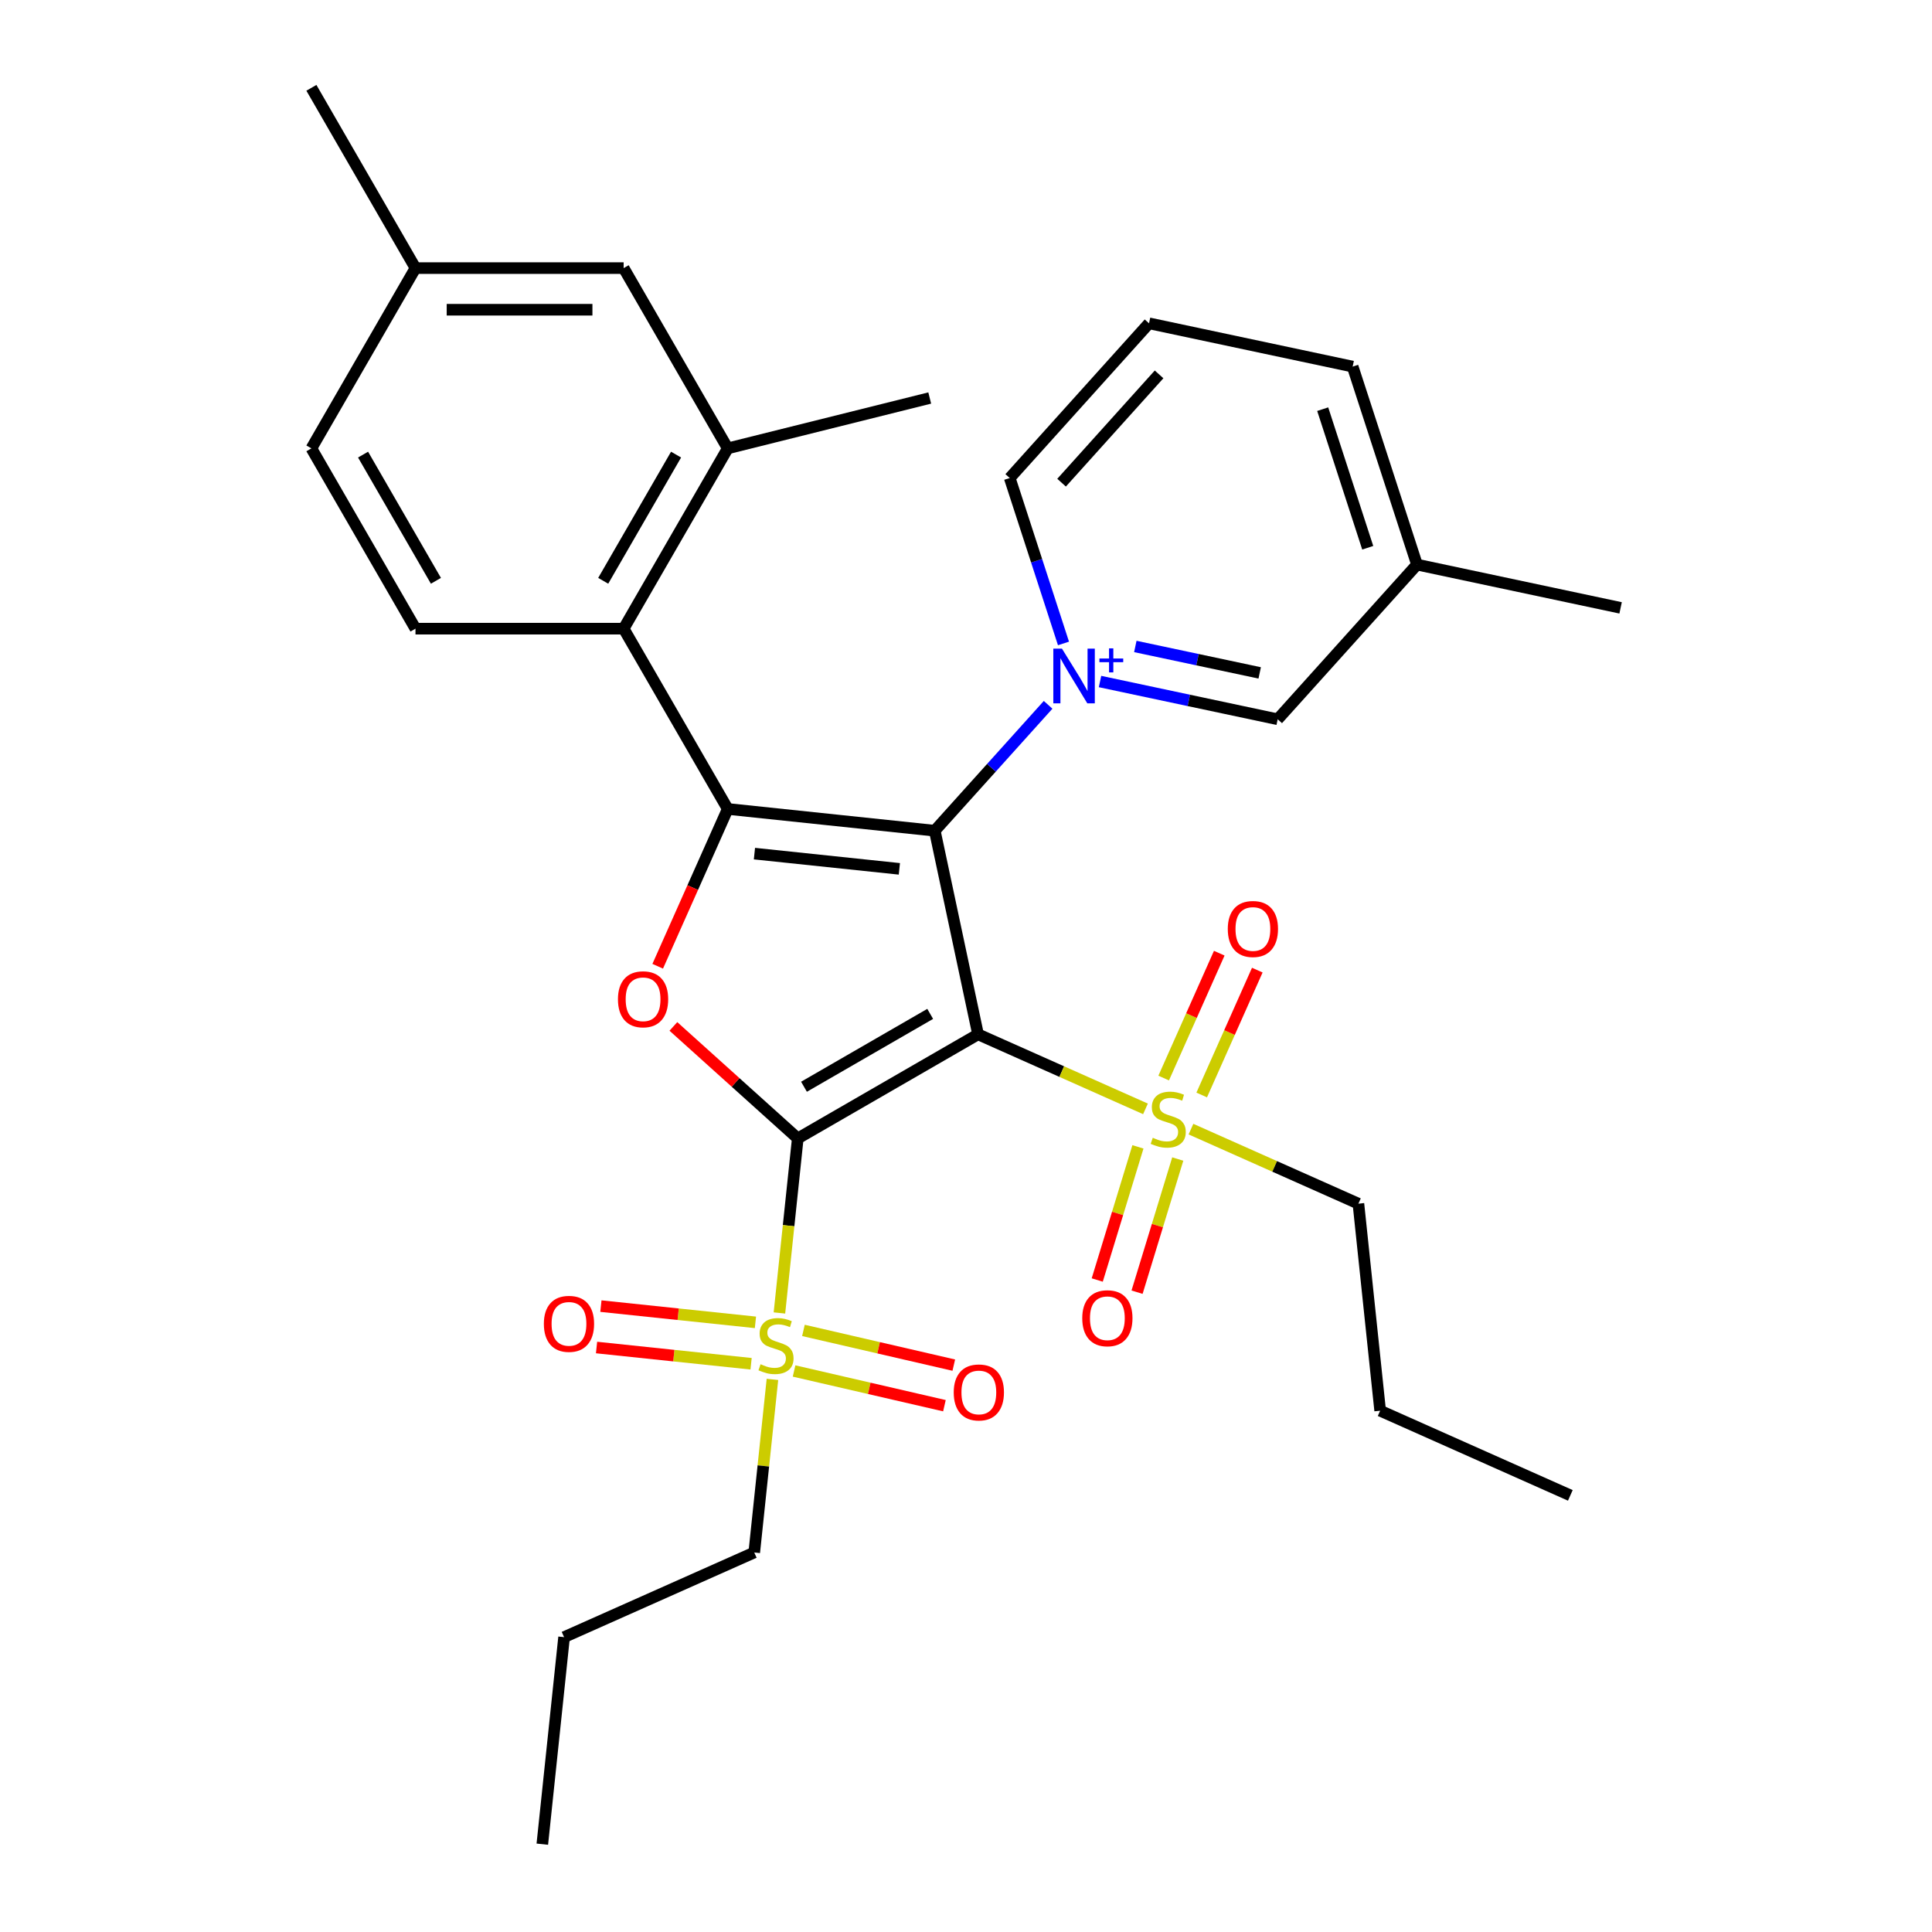 <?xml version='1.0' encoding='iso-8859-1'?>
<svg version='1.1' baseProfile='full'
              xmlns='http://www.w3.org/2000/svg'
                      xmlns:rdkit='http://www.rdkit.org/xml'
                      xmlns:xlink='http://www.w3.org/1999/xlink'
                  xml:space='preserve'
width='1000px' height='1000px' viewBox='0 0 1000 1000'>
<!-- END OF HEADER -->
<rect style='opacity:1.0;fill:#FFFFFF;stroke:none' width='1000' height='1000' x='0' y='0'> </rect>
<path class='bond-0' d='M 412.924,589.242 L 506.238,535.367' style='fill:none;fill-rule:evenodd;stroke:#000000;stroke-width:6px;stroke-linecap:butt;stroke-linejoin:miter;stroke-opacity:1' />
<path class='bond-0' d='M 416.146,562.498 L 481.466,524.786' style='fill:none;fill-rule:evenodd;stroke:#000000;stroke-width:6px;stroke-linecap:butt;stroke-linejoin:miter;stroke-opacity:1' />
<path class='bond-4' d='M 412.924,589.242 L 380.734,560.258' style='fill:none;fill-rule:evenodd;stroke:#000000;stroke-width:6px;stroke-linecap:butt;stroke-linejoin:miter;stroke-opacity:1' />
<path class='bond-4' d='M 380.734,560.258 L 348.545,531.274' style='fill:none;fill-rule:evenodd;stroke:#FF0000;stroke-width:6px;stroke-linecap:butt;stroke-linejoin:miter;stroke-opacity:1' />
<path class='bond-5' d='M 412.924,589.242 L 408.176,634.415' style='fill:none;fill-rule:evenodd;stroke:#000000;stroke-width:6px;stroke-linecap:butt;stroke-linejoin:miter;stroke-opacity:1' />
<path class='bond-5' d='M 408.176,634.415 L 403.429,679.588' style='fill:none;fill-rule:evenodd;stroke:#CCCC00;stroke-width:6px;stroke-linecap:butt;stroke-linejoin:miter;stroke-opacity:1' />
<path class='bond-1' d='M 506.238,535.367 L 483.836,429.973' style='fill:none;fill-rule:evenodd;stroke:#000000;stroke-width:6px;stroke-linecap:butt;stroke-linejoin:miter;stroke-opacity:1' />
<path class='bond-6' d='M 506.238,535.367 L 549.568,554.659' style='fill:none;fill-rule:evenodd;stroke:#000000;stroke-width:6px;stroke-linecap:butt;stroke-linejoin:miter;stroke-opacity:1' />
<path class='bond-6' d='M 549.568,554.659 L 592.898,573.951' style='fill:none;fill-rule:evenodd;stroke:#CCCC00;stroke-width:6px;stroke-linecap:butt;stroke-linejoin:miter;stroke-opacity:1' />
<path class='bond-3' d='M 483.836,429.973 L 513.168,397.396' style='fill:none;fill-rule:evenodd;stroke:#000000;stroke-width:6px;stroke-linecap:butt;stroke-linejoin:miter;stroke-opacity:1' />
<path class='bond-3' d='M 513.168,397.396 L 542.5,364.819' style='fill:none;fill-rule:evenodd;stroke:#0000FF;stroke-width:6px;stroke-linecap:butt;stroke-linejoin:miter;stroke-opacity:1' />
<path class='bond-31' d='M 483.836,429.973 L 376.677,418.71' style='fill:none;fill-rule:evenodd;stroke:#000000;stroke-width:6px;stroke-linecap:butt;stroke-linejoin:miter;stroke-opacity:1' />
<path class='bond-31' d='M 465.509,449.715 L 390.498,441.831' style='fill:none;fill-rule:evenodd;stroke:#000000;stroke-width:6px;stroke-linecap:butt;stroke-linejoin:miter;stroke-opacity:1' />
<path class='bond-2' d='M 376.677,418.71 L 358.551,459.42' style='fill:none;fill-rule:evenodd;stroke:#000000;stroke-width:6px;stroke-linecap:butt;stroke-linejoin:miter;stroke-opacity:1' />
<path class='bond-2' d='M 358.551,459.42 L 340.426,500.13' style='fill:none;fill-rule:evenodd;stroke:#FF0000;stroke-width:6px;stroke-linecap:butt;stroke-linejoin:miter;stroke-opacity:1' />
<path class='bond-7' d='M 376.677,418.71 L 322.802,325.396' style='fill:none;fill-rule:evenodd;stroke:#000000;stroke-width:6px;stroke-linecap:butt;stroke-linejoin:miter;stroke-opacity:1' />
<path class='bond-9' d='M 569.368,352.755 L 615.349,362.528' style='fill:none;fill-rule:evenodd;stroke:#0000FF;stroke-width:6px;stroke-linecap:butt;stroke-linejoin:miter;stroke-opacity:1' />
<path class='bond-9' d='M 615.349,362.528 L 661.329,372.301' style='fill:none;fill-rule:evenodd;stroke:#000000;stroke-width:6px;stroke-linecap:butt;stroke-linejoin:miter;stroke-opacity:1' />
<path class='bond-9' d='M 587.643,334.608 L 619.829,341.449' style='fill:none;fill-rule:evenodd;stroke:#0000FF;stroke-width:6px;stroke-linecap:butt;stroke-linejoin:miter;stroke-opacity:1' />
<path class='bond-9' d='M 619.829,341.449 L 652.015,348.29' style='fill:none;fill-rule:evenodd;stroke:#000000;stroke-width:6px;stroke-linecap:butt;stroke-linejoin:miter;stroke-opacity:1' />
<path class='bond-16' d='M 550.458,333.045 L 536.548,290.234' style='fill:none;fill-rule:evenodd;stroke:#0000FF;stroke-width:6px;stroke-linecap:butt;stroke-linejoin:miter;stroke-opacity:1' />
<path class='bond-16' d='M 536.548,290.234 L 522.638,247.423' style='fill:none;fill-rule:evenodd;stroke:#000000;stroke-width:6px;stroke-linecap:butt;stroke-linejoin:miter;stroke-opacity:1' />
<path class='bond-11' d='M 391.014,684.448 L 351.02,680.244' style='fill:none;fill-rule:evenodd;stroke:#CCCC00;stroke-width:6px;stroke-linecap:butt;stroke-linejoin:miter;stroke-opacity:1' />
<path class='bond-11' d='M 351.02,680.244 L 311.026,676.041' style='fill:none;fill-rule:evenodd;stroke:#FF0000;stroke-width:6px;stroke-linecap:butt;stroke-linejoin:miter;stroke-opacity:1' />
<path class='bond-11' d='M 388.761,705.88 L 348.768,701.676' style='fill:none;fill-rule:evenodd;stroke:#CCCC00;stroke-width:6px;stroke-linecap:butt;stroke-linejoin:miter;stroke-opacity:1' />
<path class='bond-11' d='M 348.768,701.676 L 308.774,697.473' style='fill:none;fill-rule:evenodd;stroke:#FF0000;stroke-width:6px;stroke-linecap:butt;stroke-linejoin:miter;stroke-opacity:1' />
<path class='bond-12' d='M 411.011,709.619 L 449.922,718.603' style='fill:none;fill-rule:evenodd;stroke:#CCCC00;stroke-width:6px;stroke-linecap:butt;stroke-linejoin:miter;stroke-opacity:1' />
<path class='bond-12' d='M 449.922,718.603 L 488.833,727.587' style='fill:none;fill-rule:evenodd;stroke:#FF0000;stroke-width:6px;stroke-linecap:butt;stroke-linejoin:miter;stroke-opacity:1' />
<path class='bond-12' d='M 415.859,688.621 L 454.77,697.606' style='fill:none;fill-rule:evenodd;stroke:#CCCC00;stroke-width:6px;stroke-linecap:butt;stroke-linejoin:miter;stroke-opacity:1' />
<path class='bond-12' d='M 454.77,697.606 L 493.681,706.59' style='fill:none;fill-rule:evenodd;stroke:#FF0000;stroke-width:6px;stroke-linecap:butt;stroke-linejoin:miter;stroke-opacity:1' />
<path class='bond-17' d='M 399.814,713.975 L 395.106,758.768' style='fill:none;fill-rule:evenodd;stroke:#CCCC00;stroke-width:6px;stroke-linecap:butt;stroke-linejoin:miter;stroke-opacity:1' />
<path class='bond-17' d='M 395.106,758.768 L 390.399,803.561' style='fill:none;fill-rule:evenodd;stroke:#000000;stroke-width:6px;stroke-linecap:butt;stroke-linejoin:miter;stroke-opacity:1' />
<path class='bond-13' d='M 588.996,593.617 L 578.462,628.074' style='fill:none;fill-rule:evenodd;stroke:#CCCC00;stroke-width:6px;stroke-linecap:butt;stroke-linejoin:miter;stroke-opacity:1' />
<path class='bond-13' d='M 578.462,628.074 L 567.928,662.531' style='fill:none;fill-rule:evenodd;stroke:#FF0000;stroke-width:6px;stroke-linecap:butt;stroke-linejoin:miter;stroke-opacity:1' />
<path class='bond-13' d='M 609.604,599.917 L 599.07,634.374' style='fill:none;fill-rule:evenodd;stroke:#CCCC00;stroke-width:6px;stroke-linecap:butt;stroke-linejoin:miter;stroke-opacity:1' />
<path class='bond-13' d='M 599.07,634.374 L 588.537,668.831' style='fill:none;fill-rule:evenodd;stroke:#FF0000;stroke-width:6px;stroke-linecap:butt;stroke-linejoin:miter;stroke-opacity:1' />
<path class='bond-14' d='M 622.001,566.762 L 636.388,534.449' style='fill:none;fill-rule:evenodd;stroke:#CCCC00;stroke-width:6px;stroke-linecap:butt;stroke-linejoin:miter;stroke-opacity:1' />
<path class='bond-14' d='M 636.388,534.449 L 650.775,502.135' style='fill:none;fill-rule:evenodd;stroke:#FF0000;stroke-width:6px;stroke-linecap:butt;stroke-linejoin:miter;stroke-opacity:1' />
<path class='bond-14' d='M 602.315,557.997 L 616.702,525.683' style='fill:none;fill-rule:evenodd;stroke:#CCCC00;stroke-width:6px;stroke-linecap:butt;stroke-linejoin:miter;stroke-opacity:1' />
<path class='bond-14' d='M 616.702,525.683 L 631.088,493.37' style='fill:none;fill-rule:evenodd;stroke:#FF0000;stroke-width:6px;stroke-linecap:butt;stroke-linejoin:miter;stroke-opacity:1' />
<path class='bond-18' d='M 616.446,584.435 L 659.776,603.727' style='fill:none;fill-rule:evenodd;stroke:#CCCC00;stroke-width:6px;stroke-linecap:butt;stroke-linejoin:miter;stroke-opacity:1' />
<path class='bond-18' d='M 659.776,603.727 L 703.106,623.019' style='fill:none;fill-rule:evenodd;stroke:#000000;stroke-width:6px;stroke-linecap:butt;stroke-linejoin:miter;stroke-opacity:1' />
<path class='bond-8' d='M 322.802,325.396 L 376.677,232.082' style='fill:none;fill-rule:evenodd;stroke:#000000;stroke-width:6px;stroke-linecap:butt;stroke-linejoin:miter;stroke-opacity:1' />
<path class='bond-8' d='M 312.22,300.624 L 349.933,235.304' style='fill:none;fill-rule:evenodd;stroke:#000000;stroke-width:6px;stroke-linecap:butt;stroke-linejoin:miter;stroke-opacity:1' />
<path class='bond-10' d='M 322.802,325.396 L 215.052,325.396' style='fill:none;fill-rule:evenodd;stroke:#000000;stroke-width:6px;stroke-linecap:butt;stroke-linejoin:miter;stroke-opacity:1' />
<path class='bond-15' d='M 376.677,232.082 L 322.802,138.768' style='fill:none;fill-rule:evenodd;stroke:#000000;stroke-width:6px;stroke-linecap:butt;stroke-linejoin:miter;stroke-opacity:1' />
<path class='bond-22' d='M 376.677,232.082 L 481.224,206.01' style='fill:none;fill-rule:evenodd;stroke:#000000;stroke-width:6px;stroke-linecap:butt;stroke-linejoin:miter;stroke-opacity:1' />
<path class='bond-21' d='M 661.329,372.301 L 733.428,292.228' style='fill:none;fill-rule:evenodd;stroke:#000000;stroke-width:6px;stroke-linecap:butt;stroke-linejoin:miter;stroke-opacity:1' />
<path class='bond-19' d='M 215.052,325.396 L 161.178,232.082' style='fill:none;fill-rule:evenodd;stroke:#000000;stroke-width:6px;stroke-linecap:butt;stroke-linejoin:miter;stroke-opacity:1' />
<path class='bond-19' d='M 225.634,300.624 L 187.922,235.304' style='fill:none;fill-rule:evenodd;stroke:#000000;stroke-width:6px;stroke-linecap:butt;stroke-linejoin:miter;stroke-opacity:1' />
<path class='bond-32' d='M 322.802,138.768 L 215.052,138.768' style='fill:none;fill-rule:evenodd;stroke:#000000;stroke-width:6px;stroke-linecap:butt;stroke-linejoin:miter;stroke-opacity:1' />
<path class='bond-32' d='M 306.639,160.318 L 231.215,160.318' style='fill:none;fill-rule:evenodd;stroke:#000000;stroke-width:6px;stroke-linecap:butt;stroke-linejoin:miter;stroke-opacity:1' />
<path class='bond-23' d='M 522.638,247.423 L 594.736,167.35' style='fill:none;fill-rule:evenodd;stroke:#000000;stroke-width:6px;stroke-linecap:butt;stroke-linejoin:miter;stroke-opacity:1' />
<path class='bond-23' d='M 549.467,249.832 L 599.936,193.781' style='fill:none;fill-rule:evenodd;stroke:#000000;stroke-width:6px;stroke-linecap:butt;stroke-linejoin:miter;stroke-opacity:1' />
<path class='bond-27' d='M 390.399,803.561 L 291.965,847.386' style='fill:none;fill-rule:evenodd;stroke:#000000;stroke-width:6px;stroke-linecap:butt;stroke-linejoin:miter;stroke-opacity:1' />
<path class='bond-28' d='M 703.106,623.019 L 714.369,730.178' style='fill:none;fill-rule:evenodd;stroke:#000000;stroke-width:6px;stroke-linecap:butt;stroke-linejoin:miter;stroke-opacity:1' />
<path class='bond-20' d='M 161.178,232.082 L 215.052,138.768' style='fill:none;fill-rule:evenodd;stroke:#000000;stroke-width:6px;stroke-linecap:butt;stroke-linejoin:miter;stroke-opacity:1' />
<path class='bond-25' d='M 215.052,138.768 L 161.178,45.455' style='fill:none;fill-rule:evenodd;stroke:#000000;stroke-width:6px;stroke-linecap:butt;stroke-linejoin:miter;stroke-opacity:1' />
<path class='bond-26' d='M 733.428,292.228 L 838.822,314.63' style='fill:none;fill-rule:evenodd;stroke:#000000;stroke-width:6px;stroke-linecap:butt;stroke-linejoin:miter;stroke-opacity:1' />
<path class='bond-33' d='M 733.428,292.228 L 700.131,189.752' style='fill:none;fill-rule:evenodd;stroke:#000000;stroke-width:6px;stroke-linecap:butt;stroke-linejoin:miter;stroke-opacity:1' />
<path class='bond-33' d='M 707.938,283.516 L 684.63,211.783' style='fill:none;fill-rule:evenodd;stroke:#000000;stroke-width:6px;stroke-linecap:butt;stroke-linejoin:miter;stroke-opacity:1' />
<path class='bond-24' d='M 594.736,167.35 L 700.131,189.752' style='fill:none;fill-rule:evenodd;stroke:#000000;stroke-width:6px;stroke-linecap:butt;stroke-linejoin:miter;stroke-opacity:1' />
<path class='bond-29' d='M 291.965,847.386 L 280.702,954.545' style='fill:none;fill-rule:evenodd;stroke:#000000;stroke-width:6px;stroke-linecap:butt;stroke-linejoin:miter;stroke-opacity:1' />
<path class='bond-30' d='M 714.369,730.178 L 812.803,774.004' style='fill:none;fill-rule:evenodd;stroke:#000000;stroke-width:6px;stroke-linecap:butt;stroke-linejoin:miter;stroke-opacity:1' />
<path  class='atom-4' d='M 549.674 335.739
L 558.954 350.739
Q 559.874 352.219, 561.354 354.899
Q 562.834 357.579, 562.914 357.739
L 562.914 335.739
L 566.674 335.739
L 566.674 364.059
L 562.794 364.059
L 552.834 347.659
Q 551.674 345.739, 550.434 343.539
Q 549.234 341.339, 548.874 340.659
L 548.874 364.059
L 545.194 364.059
L 545.194 335.739
L 549.674 335.739
' fill='#0000FF'/>
<path  class='atom-4' d='M 569.05 340.844
L 574.04 340.844
L 574.04 335.59
L 576.257 335.59
L 576.257 340.844
L 581.379 340.844
L 581.379 342.745
L 576.257 342.745
L 576.257 348.025
L 574.04 348.025
L 574.04 342.745
L 569.05 342.745
L 569.05 340.844
' fill='#0000FF'/>
<path  class='atom-5' d='M 319.851 517.224
Q 319.851 510.424, 323.211 506.624
Q 326.571 502.824, 332.851 502.824
Q 339.131 502.824, 342.491 506.624
Q 345.851 510.424, 345.851 517.224
Q 345.851 524.104, 342.451 528.024
Q 339.051 531.904, 332.851 531.904
Q 326.611 531.904, 323.211 528.024
Q 319.851 524.144, 319.851 517.224
M 332.851 528.704
Q 337.171 528.704, 339.491 525.824
Q 341.851 522.904, 341.851 517.224
Q 341.851 511.664, 339.491 508.864
Q 337.171 506.024, 332.851 506.024
Q 328.531 506.024, 326.171 508.824
Q 323.851 511.624, 323.851 517.224
Q 323.851 522.944, 326.171 525.824
Q 328.531 528.704, 332.851 528.704
' fill='#FF0000'/>
<path  class='atom-6' d='M 393.661 706.121
Q 393.981 706.241, 395.301 706.801
Q 396.621 707.361, 398.061 707.721
Q 399.541 708.041, 400.981 708.041
Q 403.661 708.041, 405.221 706.761
Q 406.781 705.441, 406.781 703.161
Q 406.781 701.601, 405.981 700.641
Q 405.221 699.681, 404.021 699.161
Q 402.821 698.641, 400.821 698.041
Q 398.301 697.281, 396.781 696.561
Q 395.301 695.841, 394.221 694.321
Q 393.181 692.801, 393.181 690.241
Q 393.181 686.681, 395.581 684.481
Q 398.021 682.281, 402.821 682.281
Q 406.101 682.281, 409.821 683.841
L 408.901 686.921
Q 405.501 685.521, 402.941 685.521
Q 400.181 685.521, 398.661 686.681
Q 397.141 687.801, 397.181 689.761
Q 397.181 691.281, 397.941 692.201
Q 398.741 693.121, 399.861 693.641
Q 401.021 694.161, 402.941 694.761
Q 405.501 695.561, 407.021 696.361
Q 408.541 697.161, 409.621 698.801
Q 410.741 700.401, 410.741 703.161
Q 410.741 707.081, 408.101 709.201
Q 405.501 711.281, 401.141 711.281
Q 398.621 711.281, 396.701 710.721
Q 394.821 710.201, 392.581 709.281
L 393.661 706.121
' fill='#CCCC00'/>
<path  class='atom-7' d='M 596.672 588.913
Q 596.992 589.033, 598.312 589.593
Q 599.632 590.153, 601.072 590.513
Q 602.552 590.833, 603.992 590.833
Q 606.672 590.833, 608.232 589.553
Q 609.792 588.233, 609.792 585.953
Q 609.792 584.393, 608.992 583.433
Q 608.232 582.473, 607.032 581.953
Q 605.832 581.433, 603.832 580.833
Q 601.312 580.073, 599.792 579.353
Q 598.312 578.633, 597.232 577.113
Q 596.192 575.593, 596.192 573.033
Q 596.192 569.473, 598.592 567.273
Q 601.032 565.073, 605.832 565.073
Q 609.112 565.073, 612.832 566.633
L 611.912 569.713
Q 608.512 568.313, 605.952 568.313
Q 603.192 568.313, 601.672 569.473
Q 600.152 570.593, 600.192 572.553
Q 600.192 574.073, 600.952 574.993
Q 601.752 575.913, 602.872 576.433
Q 604.032 576.953, 605.952 577.553
Q 608.512 578.353, 610.032 579.153
Q 611.552 579.953, 612.632 581.593
Q 613.752 583.193, 613.752 585.953
Q 613.752 589.873, 611.112 591.993
Q 608.512 594.073, 604.152 594.073
Q 601.632 594.073, 599.712 593.513
Q 597.832 592.993, 595.592 592.073
L 596.672 588.913
' fill='#CCCC00'/>
<path  class='atom-12' d='M 281.502 685.218
Q 281.502 678.418, 284.862 674.618
Q 288.222 670.818, 294.502 670.818
Q 300.782 670.818, 304.142 674.618
Q 307.502 678.418, 307.502 685.218
Q 307.502 692.098, 304.102 696.018
Q 300.702 699.898, 294.502 699.898
Q 288.262 699.898, 284.862 696.018
Q 281.502 692.138, 281.502 685.218
M 294.502 696.698
Q 298.822 696.698, 301.142 693.818
Q 303.502 690.898, 303.502 685.218
Q 303.502 679.658, 301.142 676.858
Q 298.822 674.018, 294.502 674.018
Q 290.182 674.018, 287.822 676.818
Q 285.502 679.618, 285.502 685.218
Q 285.502 690.938, 287.822 693.818
Q 290.182 696.698, 294.502 696.698
' fill='#FF0000'/>
<path  class='atom-13' d='M 493.649 720.723
Q 493.649 713.923, 497.009 710.123
Q 500.369 706.323, 506.649 706.323
Q 512.929 706.323, 516.289 710.123
Q 519.649 713.923, 519.649 720.723
Q 519.649 727.603, 516.249 731.523
Q 512.849 735.403, 506.649 735.403
Q 500.409 735.403, 497.009 731.523
Q 493.649 727.643, 493.649 720.723
M 506.649 732.203
Q 510.969 732.203, 513.289 729.323
Q 515.649 726.403, 515.649 720.723
Q 515.649 715.163, 513.289 712.363
Q 510.969 709.523, 506.649 709.523
Q 502.329 709.523, 499.969 712.323
Q 497.649 715.123, 497.649 720.723
Q 497.649 726.443, 499.969 729.323
Q 502.329 732.203, 506.649 732.203
' fill='#FF0000'/>
<path  class='atom-14' d='M 560.172 682.315
Q 560.172 675.515, 563.532 671.715
Q 566.892 667.915, 573.172 667.915
Q 579.452 667.915, 582.812 671.715
Q 586.172 675.515, 586.172 682.315
Q 586.172 689.195, 582.772 693.115
Q 579.372 696.995, 573.172 696.995
Q 566.932 696.995, 563.532 693.115
Q 560.172 689.235, 560.172 682.315
M 573.172 693.795
Q 577.492 693.795, 579.812 690.915
Q 582.172 687.995, 582.172 682.315
Q 582.172 676.755, 579.812 673.955
Q 577.492 671.115, 573.172 671.115
Q 568.852 671.115, 566.492 673.915
Q 564.172 676.715, 564.172 682.315
Q 564.172 688.035, 566.492 690.915
Q 568.852 693.795, 573.172 693.795
' fill='#FF0000'/>
<path  class='atom-15' d='M 635.498 480.839
Q 635.498 474.039, 638.858 470.239
Q 642.218 466.439, 648.498 466.439
Q 654.778 466.439, 658.138 470.239
Q 661.498 474.039, 661.498 480.839
Q 661.498 487.719, 658.098 491.639
Q 654.698 495.519, 648.498 495.519
Q 642.258 495.519, 638.858 491.639
Q 635.498 487.759, 635.498 480.839
M 648.498 492.319
Q 652.818 492.319, 655.138 489.439
Q 657.498 486.519, 657.498 480.839
Q 657.498 475.279, 655.138 472.479
Q 652.818 469.639, 648.498 469.639
Q 644.178 469.639, 641.818 472.439
Q 639.498 475.239, 639.498 480.839
Q 639.498 486.559, 641.818 489.439
Q 644.178 492.319, 648.498 492.319
' fill='#FF0000'/>
</svg>
